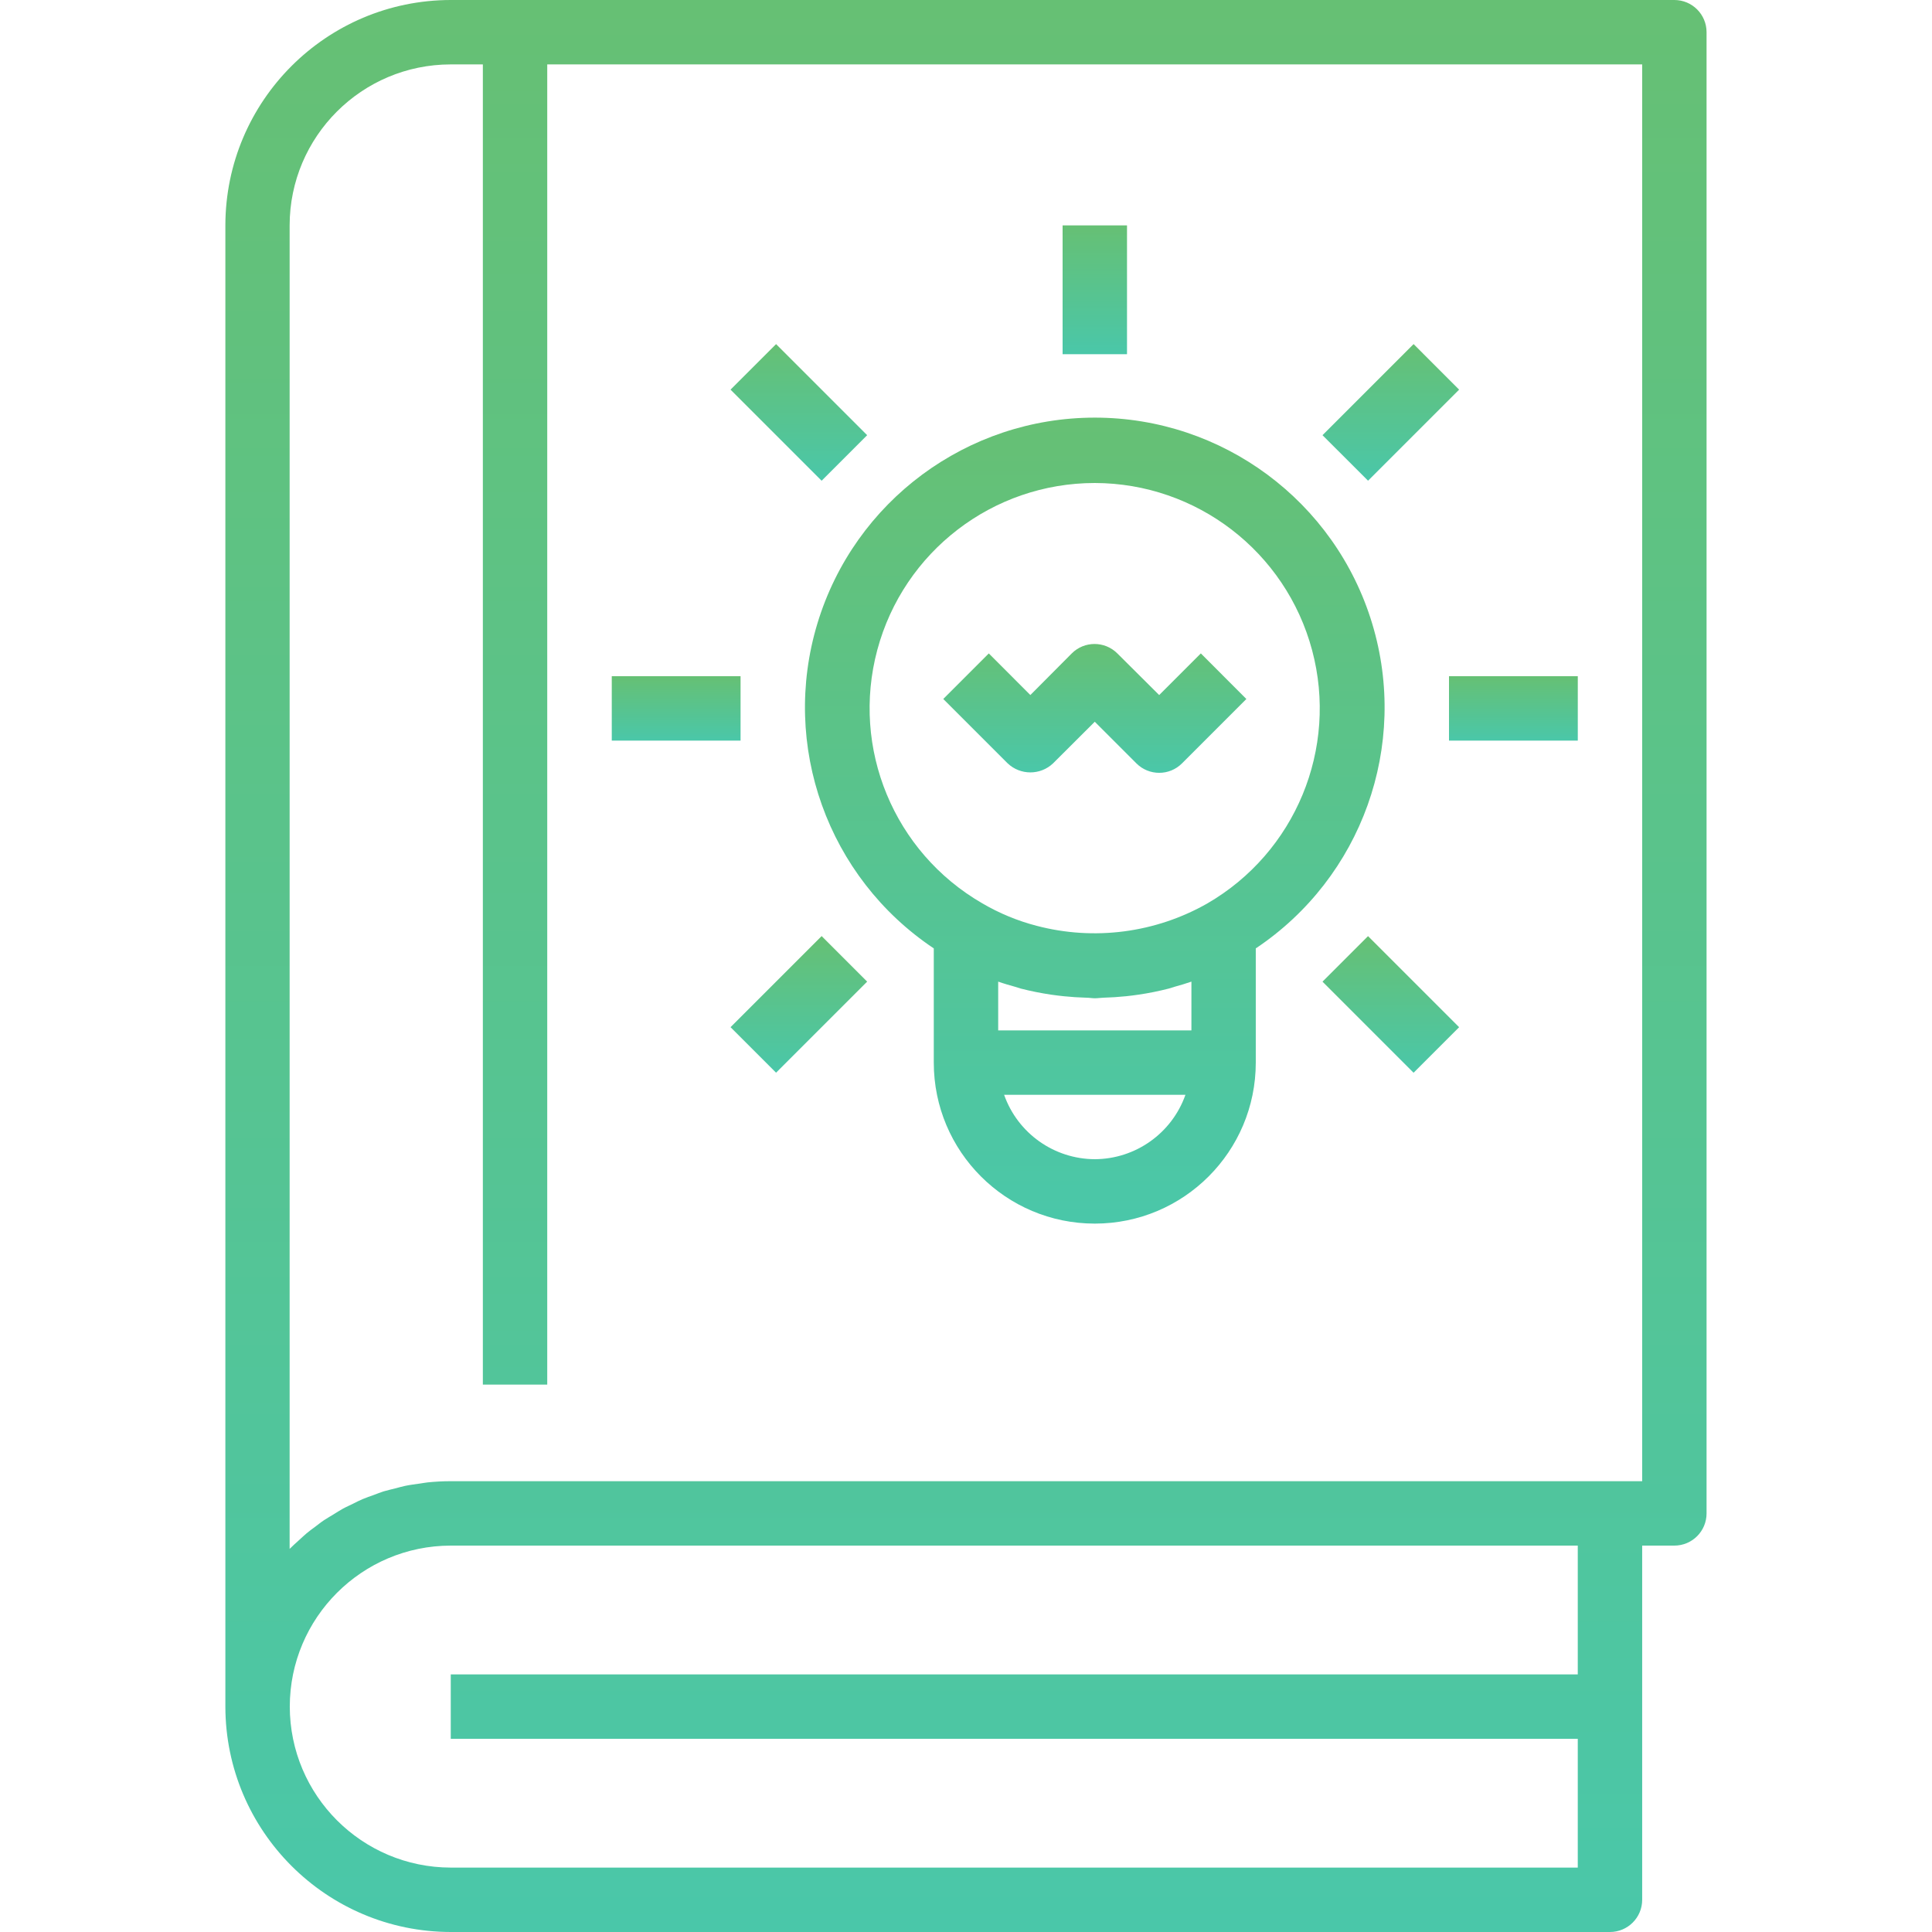 <svg width="80" height="80" viewBox="0 0 80 80" fill="none" xmlns="http://www.w3.org/2000/svg">
<path d="M69.332 0H18.665C13.513 0.006 9.338 4.181 9.332 9.333V70.667C9.339 75.818 13.514 79.993 18.665 80H66.665C67.402 80 67.999 79.403 67.999 78.667V64H69.332C70.068 64 70.665 63.403 70.665 62.667V1.333C70.665 0.597 70.068 0 69.332 0ZM65.332 69.333H18.665V72H65.332V77.333H18.665C14.986 77.327 12.005 74.346 11.999 70.667C12.003 66.986 14.985 64.005 18.665 64H65.332V69.333ZM67.999 61.333H18.665C18.345 61.333 18.024 61.35 17.705 61.383C17.602 61.393 17.501 61.416 17.397 61.429C17.188 61.459 16.979 61.484 16.775 61.527C16.641 61.553 16.523 61.592 16.396 61.624C16.223 61.668 16.047 61.706 15.876 61.757C15.743 61.8 15.609 61.855 15.476 61.904C15.322 61.96 15.164 62.012 15.014 62.076C14.863 62.14 14.747 62.201 14.622 62.264C14.499 62.327 14.333 62.397 14.193 62.475C14.053 62.552 13.943 62.627 13.817 62.703C13.692 62.779 13.551 62.861 13.417 62.948C13.284 63.035 13.177 63.127 13.057 63.215C12.938 63.303 12.813 63.392 12.697 63.49C12.581 63.587 12.471 63.695 12.357 63.797C12.244 63.9 12.136 63.993 12.032 64.099C12.02 64.112 12.005 64.122 11.993 64.135V9.333C11.998 5.653 14.98 2.671 18.66 2.667H19.994V57.333H22.66V2.667H67.999V61.333Z" fill="url(#paint0_linear)"/>
<path d="M38.666 39.271V44C38.666 47.682 41.651 50.667 45.333 50.667C49.014 50.667 51.999 47.682 51.999 44V39.271C56.394 36.334 58.35 30.868 56.816 25.81C55.282 20.751 50.618 17.293 45.333 17.293C40.047 17.293 35.383 20.751 33.849 25.81C32.315 30.868 34.271 36.334 38.666 39.271ZM42.266 40.934C42.681 41.04 43.101 41.124 43.526 41.187C43.696 41.212 43.867 41.232 44.04 41.251C44.357 41.284 44.672 41.304 44.991 41.313C45.107 41.313 45.222 41.336 45.338 41.336C45.454 41.336 45.57 41.316 45.686 41.313C46.003 41.304 46.319 41.284 46.634 41.251C46.807 41.232 46.98 41.212 47.153 41.185C47.572 41.124 47.988 41.039 48.399 40.934C48.479 40.912 48.555 40.884 48.635 40.861C48.87 40.795 49.105 40.728 49.334 40.647V42.667H41.333V40.647C41.567 40.73 41.807 40.797 42.047 40.865C42.119 40.885 42.189 40.912 42.266 40.934ZM45.333 48C43.644 47.993 42.141 46.926 41.578 45.333H49.087C48.524 46.926 47.021 47.993 45.333 48ZM45.333 20C49.552 20.008 53.241 22.846 54.331 26.922C55.421 30.999 53.64 35.299 49.989 37.412C47.844 38.631 45.308 38.962 42.922 38.335C42.131 38.129 41.373 37.815 40.668 37.401C37.015 35.29 35.235 30.988 36.327 26.912C37.42 22.836 41.113 20.001 45.333 20Z" fill="url(#paint1_linear)"/>
<path d="M43.605 31.609L45.332 29.886L47.057 31.611C47.578 32.131 48.422 32.131 48.943 31.611L51.609 28.944L49.724 27.056L47.999 28.781L46.266 27.056C45.745 26.536 44.9 26.536 44.38 27.056L42.665 28.78L40.944 27.057L39.059 28.943L41.725 31.609C42.253 32.108 43.078 32.108 43.605 31.609Z" fill="url(#paint2_linear)"/>
<path d="M44 9.333H46.667V14.667H44V9.333Z" fill="url(#paint3_linear)"/>
<path d="M30.25 16.134L32.136 14.249L35.907 18.02L34.022 19.906L30.25 16.134Z" fill="url(#paint4_linear)"/>
<path d="M25.332 28H30.665V30.667H25.332V28Z" fill="url(#paint5_linear)"/>
<path d="M30.25 42.533L34.022 38.761L35.907 40.647L32.135 44.418L30.25 42.533Z" fill="url(#paint6_linear)"/>
<path d="M54.762 40.648L56.647 38.763L60.419 42.534L58.533 44.42L54.762 40.648Z" fill="url(#paint7_linear)"/>
<path d="M60 28H65.333V30.667H60V28Z" fill="url(#paint8_linear)"/>
<path d="M54.762 18.02L58.534 14.248L60.419 16.134L56.648 19.905L54.762 18.02Z" fill="url(#paint9_linear)"/>
<defs>
<linearGradient id="paint0_linear" x1="39.999" y1="0" x2="39.999" y2="80" gradientUnits="userSpaceOnUse">
<stop stop-color="#66C074"/>
<stop offset="1" stop-color="#4AC7A9"/>
</linearGradient>
<linearGradient id="paint1_linear" x1="45.333" y1="17.293" x2="45.333" y2="50.667" gradientUnits="userSpaceOnUse">
<stop stop-color="#66C074"/>
<stop offset="1" stop-color="#4AC7A9"/>
</linearGradient>
<linearGradient id="paint2_linear" x1="45.334" y1="26.666" x2="45.334" y2="32.001" gradientUnits="userSpaceOnUse">
<stop stop-color="#66C074"/>
<stop offset="1" stop-color="#4AC7A9"/>
</linearGradient>
<linearGradient id="paint3_linear" x1="45.333" y1="9.333" x2="45.333" y2="14.667" gradientUnits="userSpaceOnUse">
<stop stop-color="#66C074"/>
<stop offset="1" stop-color="#4AC7A9"/>
</linearGradient>
<linearGradient id="paint4_linear" x1="33.078" y1="14.249" x2="33.078" y2="19.906" gradientUnits="userSpaceOnUse">
<stop stop-color="#66C074"/>
<stop offset="1" stop-color="#4AC7A9"/>
</linearGradient>
<linearGradient id="paint5_linear" x1="27.999" y1="28" x2="27.999" y2="30.667" gradientUnits="userSpaceOnUse">
<stop stop-color="#66C074"/>
<stop offset="1" stop-color="#4AC7A9"/>
</linearGradient>
<linearGradient id="paint6_linear" x1="33.078" y1="38.761" x2="33.078" y2="44.418" gradientUnits="userSpaceOnUse">
<stop stop-color="#66C074"/>
<stop offset="1" stop-color="#4AC7A9"/>
</linearGradient>
<linearGradient id="paint7_linear" x1="57.59" y1="38.763" x2="57.59" y2="44.42" gradientUnits="userSpaceOnUse">
<stop stop-color="#66C074"/>
<stop offset="1" stop-color="#4AC7A9"/>
</linearGradient>
<linearGradient id="paint8_linear" x1="62.667" y1="28" x2="62.667" y2="30.667" gradientUnits="userSpaceOnUse">
<stop stop-color="#66C074"/>
<stop offset="1" stop-color="#4AC7A9"/>
</linearGradient>
<linearGradient id="paint9_linear" x1="57.591" y1="14.248" x2="57.591" y2="19.905" gradientUnits="userSpaceOnUse">
<stop stop-color="#66C074"/>
<stop offset="1" stop-color="#4AC7A9"/>
</linearGradient>
</defs>
</svg>
